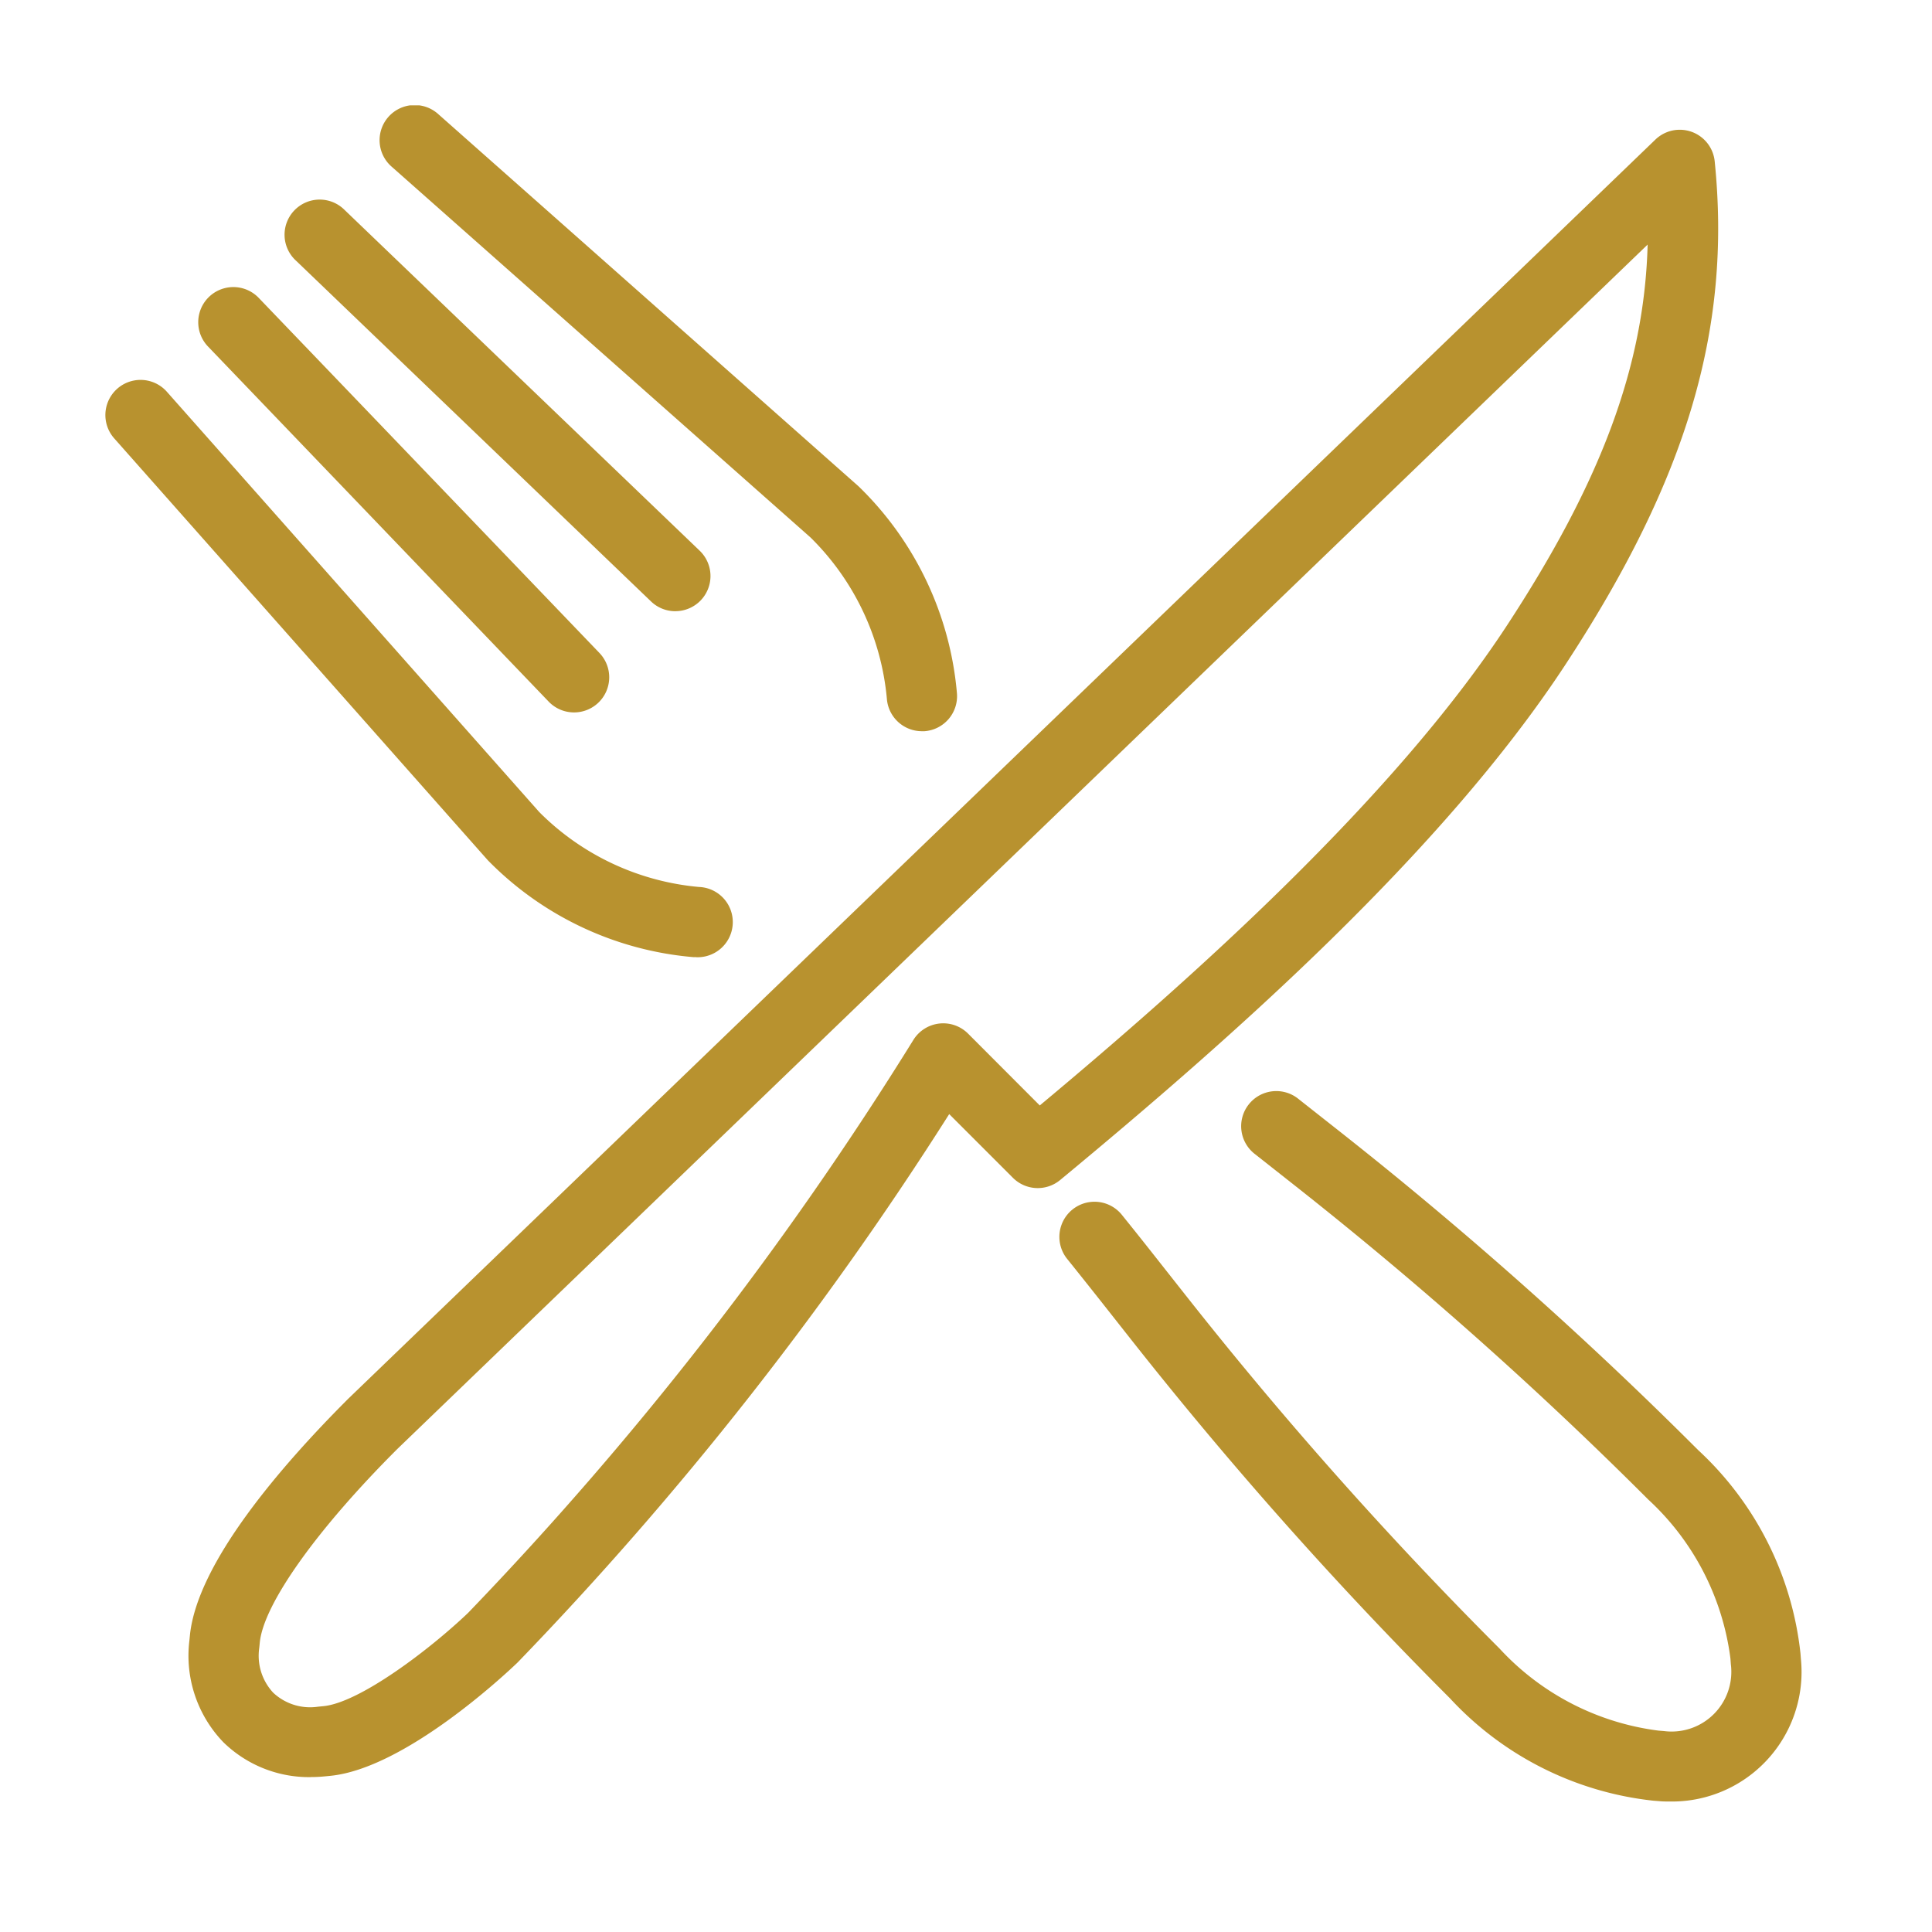 <svg xmlns="http://www.w3.org/2000/svg" xmlns:xlink="http://www.w3.org/1999/xlink" width="55" height="55" viewBox="0 0 55 55">
  <defs>
    <clipPath id="clip-path">
      <rect id="Rectangle_6582" data-name="Rectangle 6582" width="48.285" height="48.285" transform="translate(0 0)" fill="#b8922f"/>
    </clipPath>
  </defs>
  <g id="Meals" transform="translate(15784 14713)">
    <rect id="Rectangle_6578" data-name="Rectangle 6578" width="55" height="55" rx="4" transform="translate(-15784 -14713)" fill="none"/>
    <g id="Group_26846" data-name="Group 26846" transform="translate(-15781 -14710)">
      <g id="Group_26845" data-name="Group 26845" clip-path="url(#clip-path)">
        <path id="Path_14218" data-name="Path 14218" d="M16.817,24.248l-.073,0a9.289,9.289,0,0,1-5.857-2.759L.251,9.479a1,1,0,1,1,1.5-1.326l10.6,11.964a7.347,7.347,0,0,0,4.545,2.133,1,1,0,0,1-.071,2" fill="#b8922f"/>
        <path id="Path_14219" data-name="Path 14219" d="M44.527,48.285c-.1,0-.2,0-.3-.011l-.16-.012a9.238,9.238,0,0,1-5.792-2.917,116.242,116.242,0,0,1-9.033-10.158l-.953-1.208q-.458-.579-.92-1.154a1,1,0,0,1,1.556-1.256q.471.583.934,1.171l.953,1.208a114.4,114.4,0,0,0,8.877,9.983,7.426,7.426,0,0,0,4.524,2.336l.16.013a1.7,1.7,0,0,0,1.9-1.907l-.011-.157a7.435,7.435,0,0,0-2.337-4.525,114.38,114.38,0,0,0-9.983-8.877l-1.208-.953a1,1,0,1,1,1.238-1.57l1.209.953a116.079,116.079,0,0,1,10.158,9.033,9.236,9.236,0,0,1,2.917,5.793l.012.157a3.69,3.69,0,0,1-3.747,4.058" fill="#b8922f"/>
        <path id="Path_14220" data-name="Path 14220" d="M23.247,17.816a1,1,0,0,1-1-.928A7.379,7.379,0,0,0,20.073,12.3L8.153,1.748A1,1,0,1,1,9.479.251L21.443,10.846a9.323,9.323,0,0,1,2.8,5.9,1,1,0,0,1-.926,1.07l-.073,0" fill="#b8922f"/>
        <path id="Path_14221" data-name="Path 14221" d="M13.34,17.281a1,1,0,0,1-.722-.309L2.922,6.865A1,1,0,0,1,4.365,5.48l9.7,10.109a1,1,0,0,1-.722,1.692" fill="#b8922f"/>
        <path id="Path_14222" data-name="Path 14222" d="M16.226,14.4a.994.994,0,0,1-.692-.278L5.426,4.42A1,1,0,1,1,6.81,2.977l10.108,9.7a1,1,0,0,1-.692,1.722" fill="#b8922f"/>
        <path id="Path_14223" data-name="Path 14223" d="M5.853,47.591A3.491,3.491,0,0,1,3.361,46.6a3.549,3.549,0,0,1-.97-2.892l.015-.151c.206-2.052,2.569-4.8,4.514-6.744L44.125.974a1,1,0,0,1,1.689.619c.483,4.759-.787,9.043-4.246,14.322-3.517,5.366-9.537,10.663-14.388,14.678a1,1,0,0,1-1.345-.064l-1.813-1.813a98.031,98.031,0,0,1-12.276,15.6l-.025.025c-.32.306-3.186,3-5.315,3.213l-.152.015a3.887,3.887,0,0,1-.4.02M43.909,3.959,8.321,38.24c-2.306,2.3-3.815,4.423-3.925,5.516l-.015.151a1.544,1.544,0,0,0,.395,1.279,1.534,1.534,0,0,0,1.278.4l.153-.015c1.033-.1,3.024-1.611,4.118-2.655A97.789,97.789,0,0,0,23.008,26.595a1,1,0,0,1,1.55-.171L26.6,28.47c4.315-3.6,10.061-8.723,13.291-13.651,2.681-4.091,3.921-7.386,4.014-10.86M11.029,43.621h0Z" fill="#b8922f"/>
      </g>
    </g>
  </g>
</svg>
